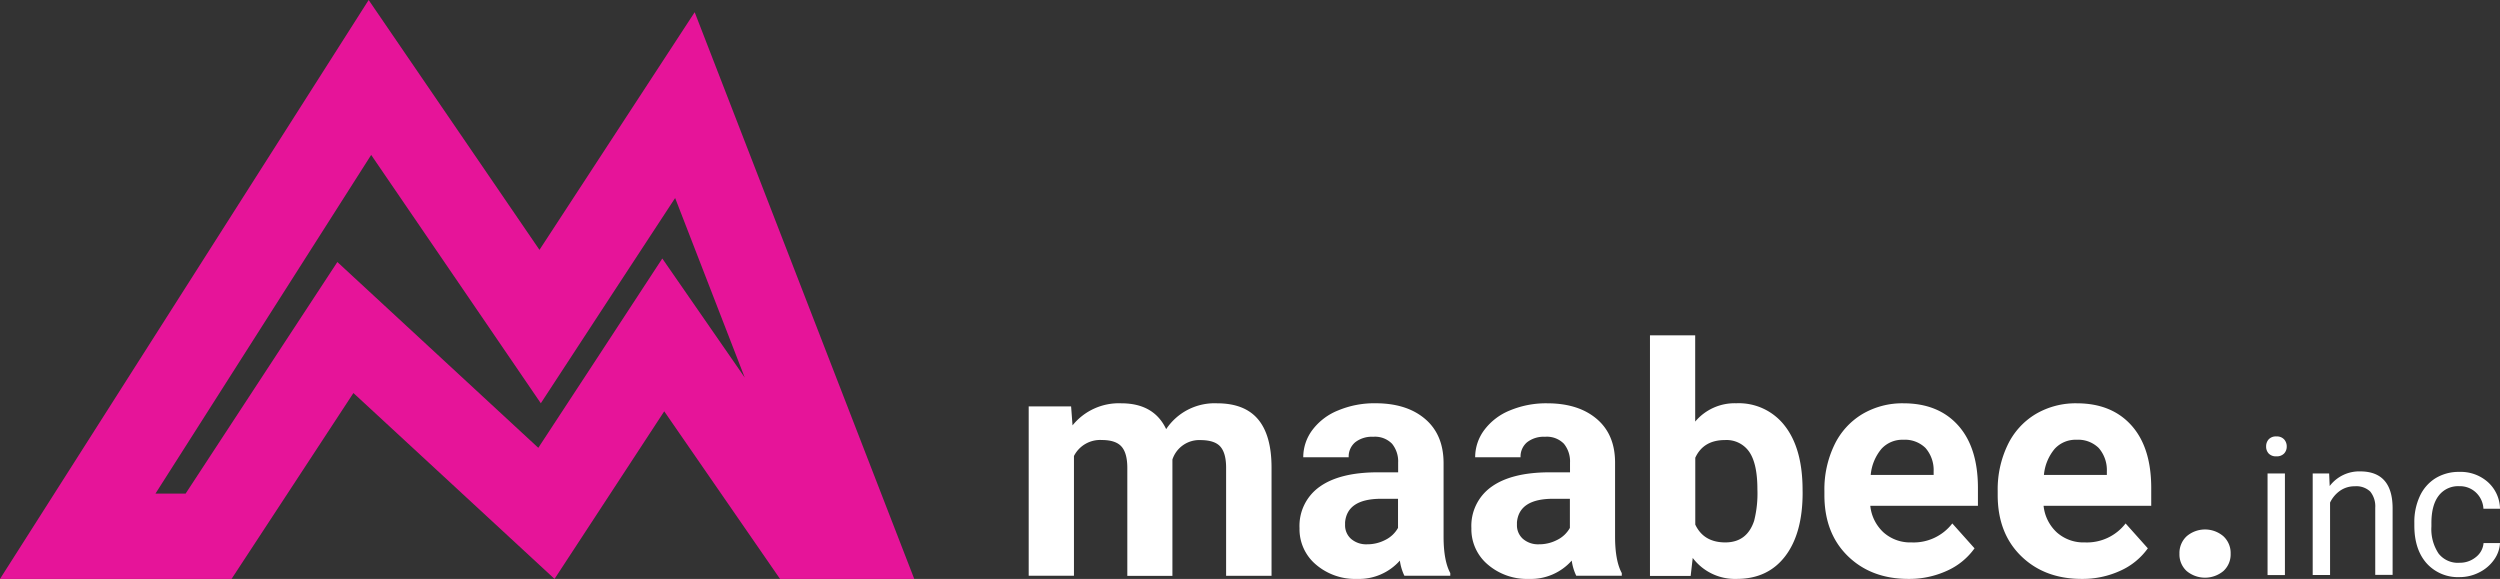 <svg xmlns="http://www.w3.org/2000/svg" viewBox="0 0 595.95 138"><rect x="0" y="0" width="595.95" height="138" fill="#333333" stroke="none"/><defs><style>.cls-1{fill:#e61499;}.cls-2{fill:#fff;}</style></defs><title>LOGO2w</title><g id="レイヤー_2" data-name="レイヤー 2"><g id="レイヤー_1-2" data-name="レイヤー 1"><path class="cls-1" d="M88.48,36.93,111.76,71l17.16,25.13,16.65-25.47L160.94,47.2,177.53,90l-2.46-3.56L157.88,61.62l-16.56,25.3-13,19.83-30.28-28L80.42,62.46,67.25,82.54l-23,35.12H37.06L88.48,36.93M87.88,0,0,138H55.2L84.25,93.69,132.19,138l26.15-39.95L185.94,138h32L165.6,2.91l-37,56.65L87.88,0Z"/><path class="cls-2" d="M255.33,96.88l.34,4.52a14.19,14.19,0,0,1,11.61-5.26q7.8,0,10.71,6.16a13.86,13.86,0,0,1,12.13-6.16q6.57,0,9.78,3.82t3.21,11.51v25.79H292.28V111.5q0-3.43-1.34-5t-4.74-1.59a6.73,6.73,0,0,0-6.72,4.63l0,27.73H268.73V111.54q0-3.51-1.38-5.08t-4.7-1.57a7,7,0,0,0-6.64,3.81v28.55H245.22V96.88Z"/><path class="cls-2" d="M334.78,137.25a11.94,11.94,0,0,1-1.08-3.62A13,13,0,0,1,323.51,138a14.33,14.33,0,0,1-9.83-3.43,11,11,0,0,1-3.9-8.66,11.41,11.41,0,0,1,4.76-9.85q4.76-3.43,13.75-3.47h5v-2.31a6.65,6.65,0,0,0-1.44-4.48,5.65,5.65,0,0,0-4.53-1.68,6.43,6.43,0,0,0-4.27,1.31,4.44,4.44,0,0,0-1.55,3.58H310.67a10.83,10.83,0,0,1,2.16-6.49A14.3,14.3,0,0,1,319,97.83a22.28,22.28,0,0,1,8.88-1.7q7.46,0,11.85,3.75t4.39,10.54v17.5q0,5.75,1.6,8.69v.63Zm-8.92-7.5a9.27,9.27,0,0,0,4.4-1.06,7,7,0,0,0,3-2.85v-6.94h-4q-8.1,0-8.62,5.6l0,.63a4.31,4.31,0,0,0,1.42,3.32A5.5,5.5,0,0,0,325.86,129.75Z"/><path class="cls-2" d="M375.75,137.25a11.94,11.94,0,0,1-1.08-3.62A13,13,0,0,1,364.48,138a14.33,14.33,0,0,1-9.83-3.43,11,11,0,0,1-3.9-8.66,11.41,11.41,0,0,1,4.76-9.85q4.76-3.43,13.75-3.47h5v-2.31a6.65,6.65,0,0,0-1.44-4.48,5.65,5.65,0,0,0-4.53-1.68,6.43,6.43,0,0,0-4.27,1.31,4.44,4.44,0,0,0-1.55,3.58H351.65a10.83,10.83,0,0,1,2.16-6.49,14.3,14.3,0,0,1,6.12-4.68,22.28,22.28,0,0,1,8.88-1.7q7.46,0,11.85,3.75T385,110.42v17.5q0,5.75,1.6,8.69v.63Zm-8.92-7.5a9.27,9.27,0,0,0,4.4-1.06,7,7,0,0,0,3-2.85v-6.94h-4q-8.1,0-8.62,5.6l0,.63a4.31,4.31,0,0,0,1.42,3.32A5.5,5.5,0,0,0,366.83,129.75Z"/><path class="cls-2" d="M429.71,117.44q0,9.7-4.14,15.13T414,138a12.61,12.61,0,0,1-10.49-5l-.49,4.29h-9.7V79.93h10.78V100.5a12.28,12.28,0,0,1,9.81-4.37,13.83,13.83,0,0,1,11.59,5.43q4.2,5.43,4.2,15.28Zm-10.78-.78q0-6.12-1.94-8.94a6.56,6.56,0,0,0-5.78-2.82q-5.15,0-7.09,4.22v15.93q2,4.25,7.16,4.25t6.87-5.15A26.57,26.57,0,0,0,418.93,116.65Z"/><path class="cls-2" d="M454.94,138q-8.88,0-14.46-5.45T434.9,118v-1a24.39,24.39,0,0,1,2.35-10.88,17.25,17.25,0,0,1,6.66-7.39,18.69,18.69,0,0,1,9.83-2.59q8.28,0,13,5.22t4.76,14.81v4.4H445.84a10,10,0,0,0,3.15,6.34,9.53,9.53,0,0,0,6.66,2.39,11.64,11.64,0,0,0,9.74-4.52l5.3,5.93a16.18,16.18,0,0,1-6.57,5.35A21.53,21.53,0,0,1,454.94,138Zm-1.23-33.17A6.74,6.74,0,0,0,448.5,107a11.25,11.25,0,0,0-2.56,6.22h15v-.86a8,8,0,0,0-1.94-5.57A7,7,0,0,0,453.71,104.83Z"/><path class="cls-2" d="M496.25,138q-8.88,0-14.46-5.45T476.21,118v-1a24.39,24.39,0,0,1,2.35-10.88,17.25,17.25,0,0,1,6.66-7.39,18.69,18.69,0,0,1,9.83-2.59q8.28,0,13,5.22t4.76,14.81v4.4H487.15a10,10,0,0,0,3.15,6.34,9.53,9.53,0,0,0,6.66,2.39,11.64,11.64,0,0,0,9.74-4.52l5.3,5.93a16.18,16.18,0,0,1-6.57,5.35A21.53,21.53,0,0,1,496.25,138ZM495,104.83a6.74,6.74,0,0,0-5.21,2.17,11.25,11.25,0,0,0-2.56,6.22h15v-.86a8,8,0,0,0-1.94-5.57A7,7,0,0,0,495,104.83Z"/><path class="cls-2" d="M519.54,132a5.43,5.43,0,0,1,1.73-4.18,6.74,6.74,0,0,1,8.73,0,5.43,5.43,0,0,1,1.74,4.18,5.35,5.35,0,0,1-1.72,4.12,6.85,6.85,0,0,1-8.77,0A5.35,5.35,0,0,1,519.54,132Z"/><path class="cls-2" d="M540.2,106.43a2.47,2.47,0,0,1,.61-1.7,2.31,2.31,0,0,1,1.83-.69,2.35,2.35,0,0,1,1.84.69,2.45,2.45,0,0,1,.63,1.7,2.37,2.37,0,0,1-.63,1.68,2.39,2.39,0,0,1-1.84.67,2.36,2.36,0,0,1-1.83-.67A2.39,2.39,0,0,1,540.2,106.43Zm4.48,30.65h-4.14V112.86h4.14Z"/><path class="cls-2" d="M555.22,112.86l.13,3a8.83,8.83,0,0,1,7.25-3.49q7.68,0,7.75,8.67v16h-4.14v-16a5.58,5.58,0,0,0-1.2-3.87,4.8,4.8,0,0,0-3.66-1.25,6,6,0,0,0-3.54,1.07,7.3,7.3,0,0,0-2.37,2.82v17.26H551.3V112.86Z"/><path class="cls-2" d="M586.32,134.15a6,6,0,0,0,3.87-1.34,4.73,4.73,0,0,0,1.84-3.36h3.92a7.51,7.51,0,0,1-1.43,4,9.44,9.44,0,0,1-3.53,3,10.17,10.17,0,0,1-4.67,1.12,10,10,0,0,1-7.87-3.3q-2.92-3.3-2.92-9v-.69a14.59,14.59,0,0,1,1.3-6.29,9.89,9.89,0,0,1,3.73-4.28,10.59,10.59,0,0,1,5.74-1.52,9.71,9.71,0,0,1,6.77,2.44,8.72,8.72,0,0,1,2.88,6.34H592a5.71,5.71,0,0,0-1.78-3.86,5.54,5.54,0,0,0-4-1.51,5.8,5.8,0,0,0-4.89,2.27q-1.74,2.27-1.73,6.57v.78a10.46,10.46,0,0,0,1.72,6.45A5.83,5.83,0,0,0,586.32,134.15Z"/></g></g></svg>